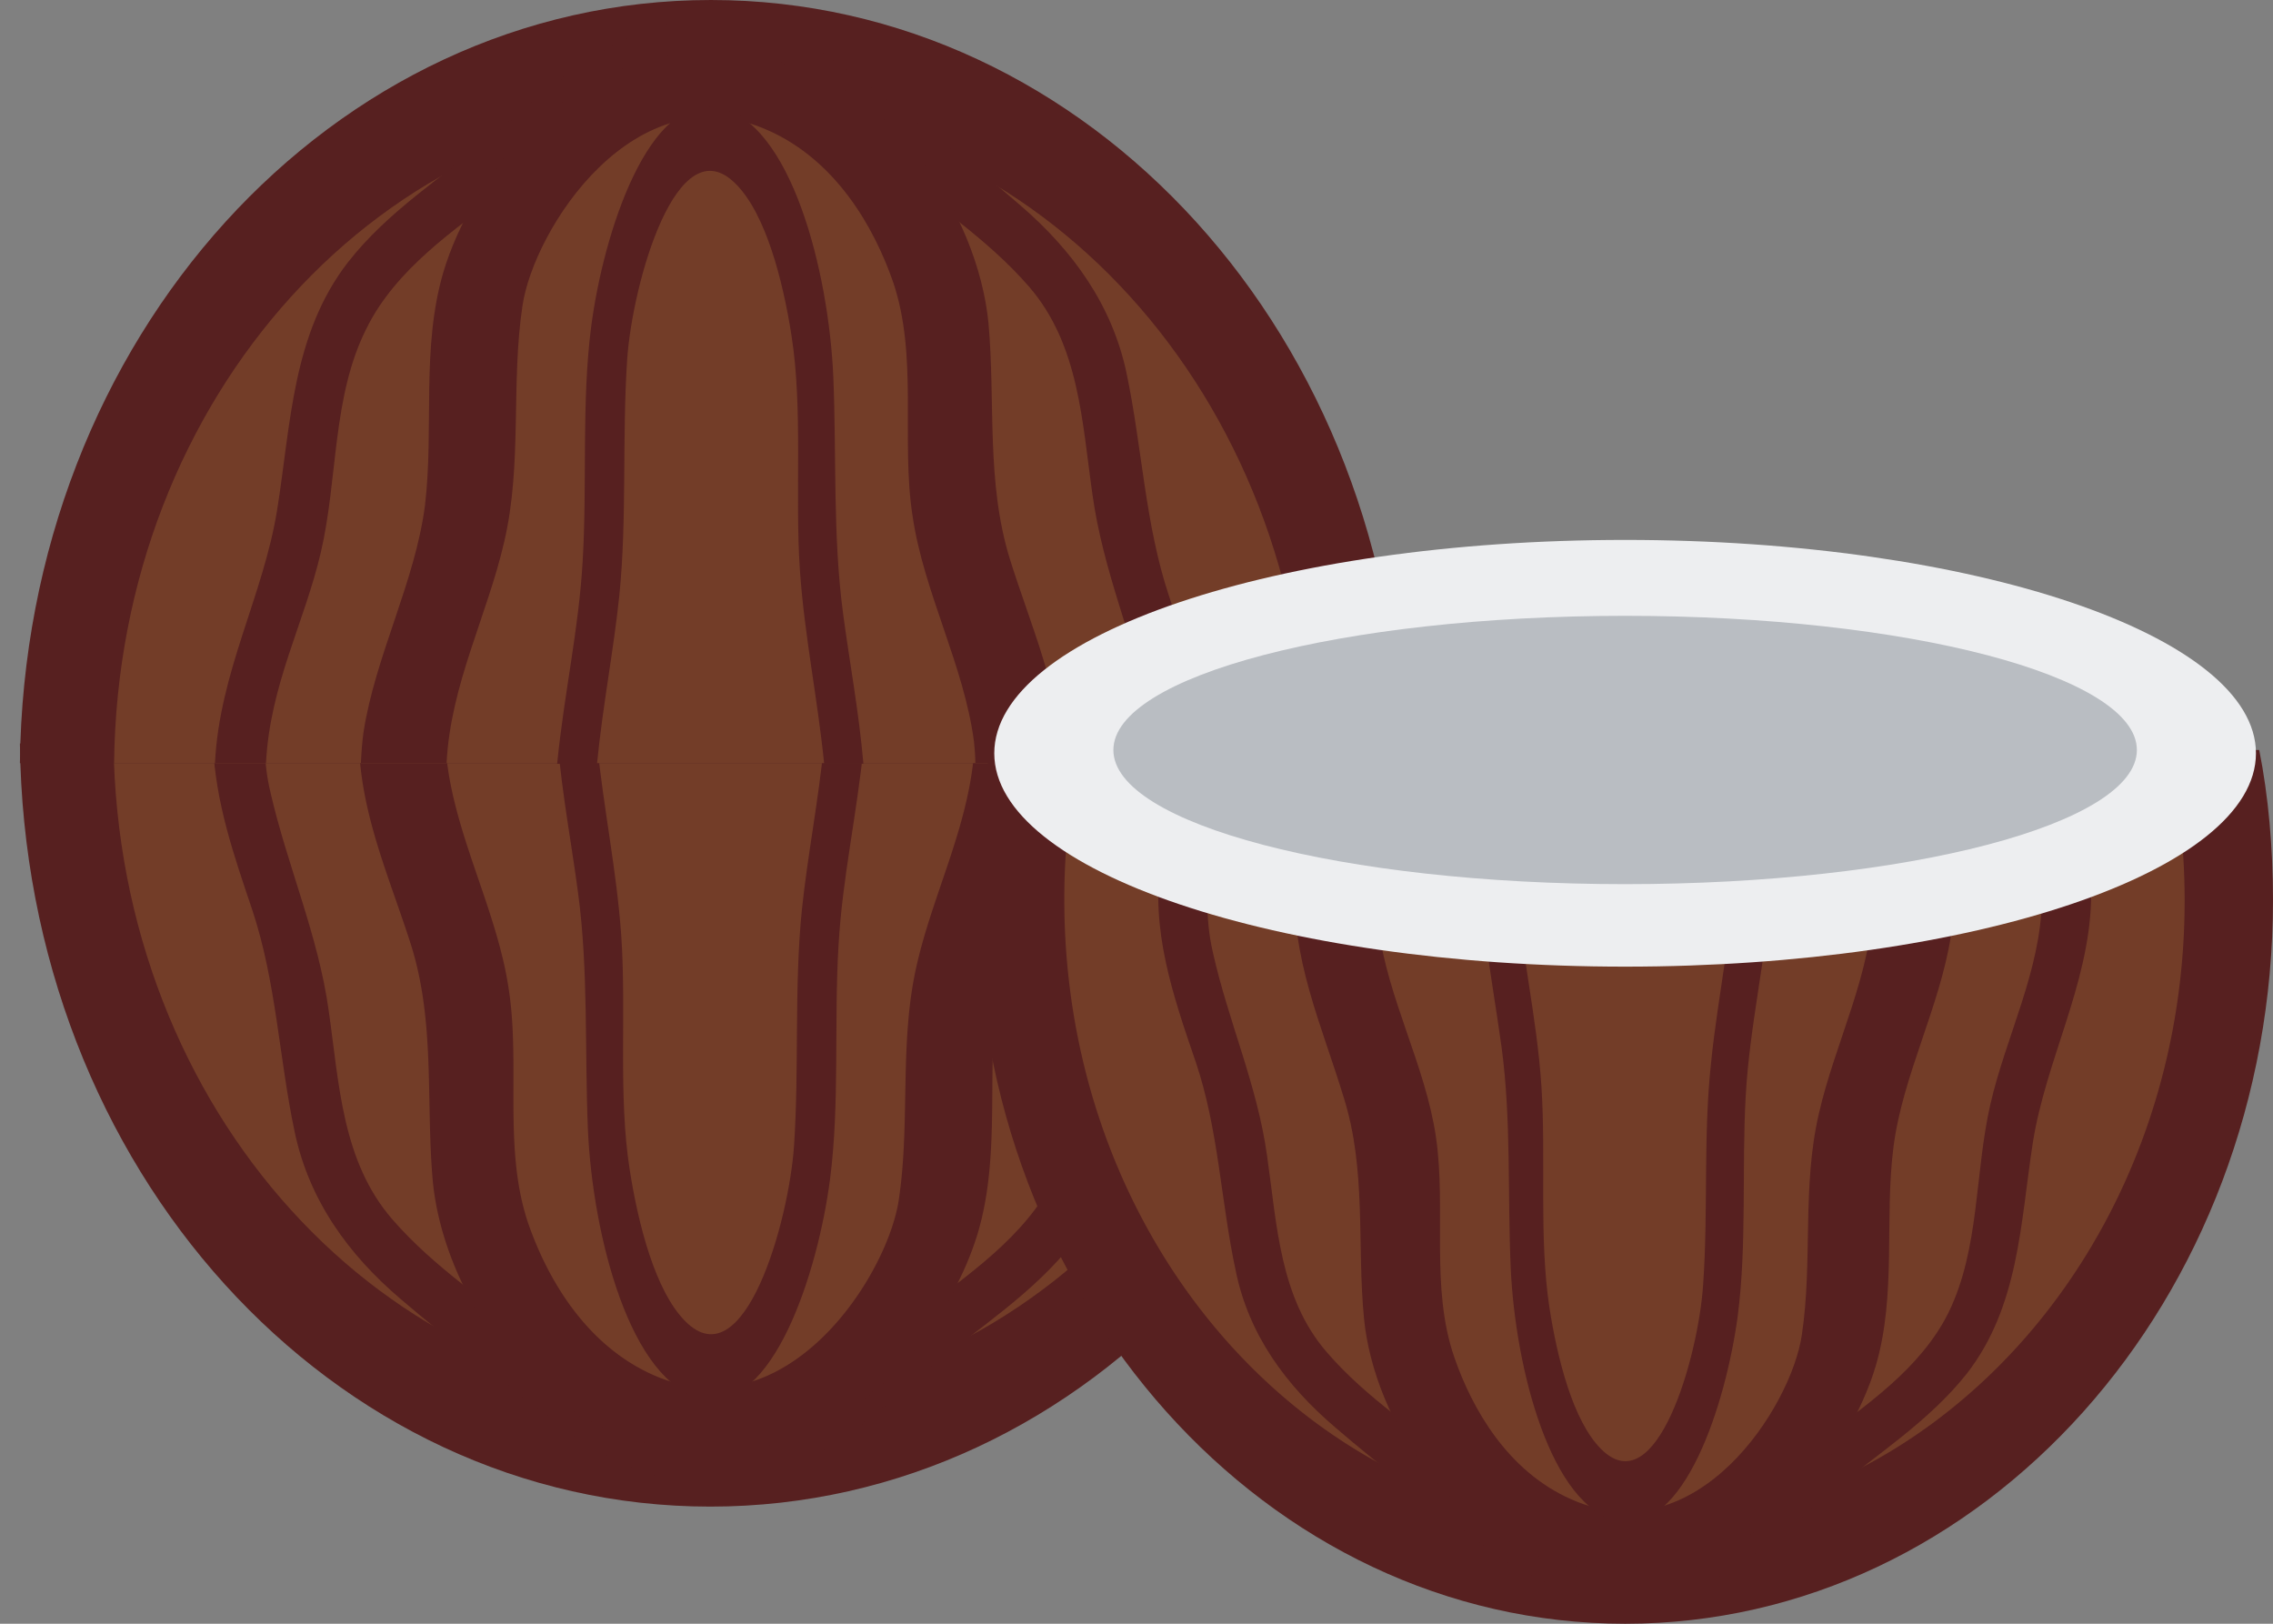 <svg width="70" height="50" viewBox="0 0 70 50" fill="none" xmlns="http://www.w3.org/2000/svg"><rect x="0" y="0" width="70" height="50" fill="#808080" stroke="none"/><g id="ICON_1_"><g id="Group"><g id="Group_2"><g id="Group_3"><path id="Vector" d="M.613 22.894c.141 13.1 9.613 23.499 21.262 23.499 11.648 0 21.14-10.4 21.282-23.499z" fill="#572020"/><path id="Vector_2" d="M3.495 22.894c.141 11.286 8.323 20.274 18.38 20.274 10.076 0 18.259-8.988 18.38-20.274z" fill="#733d28"/><g id="Group_4"><path id="Vector_3" d="M35.578 22.894c-.12 2.217-1.189 4.313-1.693 6.49-.524 2.256-.342 4.735-1.39 6.851-.907 1.854-2.72 3.043-4.313 4.273-1.733 1.33-3.325 3.063-5.522 3.607-2.297.564-4.393-1.35-6.026-2.7-1.531-1.27-3.245-2.358-4.554-3.87-1.552-1.794-1.633-4.172-1.955-6.409-.323-2.337-1.27-4.453-1.794-6.73-.12-.505-.161-.887-.181-1.492H6.558c.08 1.814.645 3.426 1.209 5.099.745 2.237.826 4.574 1.31 6.852.443 2.096 1.652 3.768 3.265 5.139 1.551 1.33 3.224 2.6 4.856 3.85 1.734 1.33 3.668 2.176 5.885 1.752 2.157-.403 3.91-2.136 5.542-3.466 1.532-1.27 3.205-2.318 4.434-3.89 1.713-2.216 1.753-4.937 2.177-7.597.423-2.64 1.773-4.938 1.914-7.76z" fill="#572020"/></g><g id="Group_5"><path id="Vector_4" d="M30.018 22.894c-.121 2.419-1.25 4.515-1.774 6.772-.564 2.398-.201 4.857-.564 7.275-.343 2.338-3.446 7.215-7.557 5.401-2.096-.927-3.265-2.982-3.85-4.655-.786-2.298-.241-4.857-.604-7.215-.343-2.358-1.592-4.595-1.895-6.953a7 7 0 0 1-.04-.625h-2.68c.06 2.217.967 4.192 1.612 6.228.746 2.398.443 4.857.665 7.275.322 3.265 2.963 7.86 7.98 8.303 4.837.423 7.941-3.829 8.808-6.751.685-2.338.282-4.797.564-7.175.302-2.358 1.532-4.615 1.894-6.973.04-.302.06-.524.08-.927h-2.64z" fill="#572020"/></g><g id="Group_6"><path id="Vector_5" d="M25.38 22.894c-.181 1.814-.504 3.406-.685 5.119-.242 2.398-.08 4.857-.242 7.275-.161 2.338-1.532 7.215-3.345 5.401-.927-.927-1.451-2.983-1.713-4.655-.363-2.298-.101-4.857-.262-7.215-.142-2.015-.544-3.91-.746-5.925h-1.21c.142 1.612.424 3.083.625 4.595.323 2.398.202 4.857.303 7.275.14 3.265 1.31 7.86 3.547 8.303 2.136.423 3.526-3.829 3.91-6.751.302-2.338.12-4.817.261-7.195.121-2.116.565-4.01.786-6.227z" fill="#572020"/></g></g><g id="Group_7"><path id="Vector_6" d="M43.157 23.5C43.016 10.4 33.544 0 21.895 0 10.247 0 .755 10.4.613 23.5z" fill="#572020"/><path id="Vector_7" d="M40.274 23.5c-.141-11.287-8.323-20.275-18.38-20.275-10.076 0-18.258 8.988-18.38 20.274z" fill="#733d28"/><g id="Group_8"><path id="Vector_8" d="M8.192 23.499c.121-2.418 1.19-4.333 1.693-6.51.524-2.257.342-4.756 1.39-6.852.907-1.854 2.721-3.063 4.313-4.272 1.733-1.33 3.326-3.063 5.522-3.607 2.298-.565 4.394 1.35 6.026 2.7 1.532 1.27 3.245 2.358 4.555 3.87 1.551 1.793 1.632 4.171 1.954 6.408.323 2.338 1.27 4.474 1.794 6.752.121.503.161.906.181 1.511h1.593c-.081-1.814-.645-3.446-1.21-5.139-.745-2.237-.826-4.575-1.31-6.872-.443-2.096-1.652-3.769-3.264-5.16-1.552-1.35-3.225-2.6-4.857-3.849C24.839 1.15 22.904.303 20.687.726c-2.156.403-3.91 2.136-5.542 3.466-1.532 1.27-3.204 2.318-4.434 3.89-1.713 2.217-1.753 4.978-2.176 7.618S6.76 20.678 6.62 23.499z" fill="#572020"/></g><g id="Group_9"><path id="Vector_9" d="M13.753 23.499c.121-2.419 1.25-4.535 1.774-6.812.564-2.398.201-4.877.564-7.275.343-2.338 3.446-7.235 7.557-5.401 2.096.927 3.265 2.982 3.85 4.655.786 2.297.242 4.857.604 7.215.343 2.358 1.593 4.615 1.895 6.973.02.201.04.443.04.645h2.68c-.06-2.217-.967-4.212-1.612-6.268-.745-2.398-.443-4.857-.665-7.295-.322-3.265-2.962-7.86-7.98-8.303-4.837-.424-7.94 3.829-8.807 6.75-.686 2.339-.283 4.797-.565 7.175-.302 2.358-1.531 4.636-1.894 6.994-.04.302-.06.544-.08.947z" fill="#572020"/></g><g id="Group_10"><path id="Vector_10" d="M18.388 23.499c.18-1.814.503-3.426.685-5.16.242-2.397.08-4.856.242-7.275.16-2.337 1.531-7.235 3.345-5.4.927.926 1.451 2.982 1.713 4.655.363 2.297.1 4.897.262 7.255.141 2.015.544 3.93.746 5.945h1.209c-.141-1.612-.423-3.103-.625-4.615-.322-2.398-.201-4.857-.302-7.296-.141-3.264-1.31-7.86-3.547-8.303-2.136-.423-3.527 3.83-3.91 6.752-.302 2.338-.12 4.836-.262 7.215-.12 2.116-.564 4.03-.786 6.247h1.23z" fill="#572020"/></g></g></g><g id="Group_11"><path id="Vector_11" d="M30.5 23.095c-.282 1.41-.423 3.023-.423 4.615C30.077 40.024 39.005 50 50.05 50 61.073 50 70 40.024 70 27.71c0-1.592-.142-3.204-.424-4.615z" fill="#572020"/><path id="Vector_12" d="M33.281 23.095a21 21 0 0 0-.504 4.615c0 10.661 7.719 19.287 17.252 19.287s17.25-8.626 17.25-19.267c0-1.592-.18-3.204-.503-4.615H33.28z" fill="#733d28"/><g id="Group_12"><path id="Vector_13" d="M63.349 23.096h-1.572c.161.403.343.947.504 1.45.342 1.028.584 2.056.604 3.145-.04 2.216-1.108 4.212-1.592 6.328-.483 2.116-.322 4.433-1.29 6.408-.866 1.733-2.559 2.862-4.05 3.99-1.613 1.25-3.124 2.883-5.18 3.386-2.156.524-4.131-1.27-5.643-2.539-1.43-1.189-3.043-2.197-4.272-3.628-1.451-1.672-1.532-3.93-1.834-6.025-.302-2.197-1.189-4.132-1.673-6.288-.504-2.197.242-4.232.907-6.248h-1.572c-.362 1.008-.745 2.197-.927 3.346-.342 2.197.363 4.232 1.068 6.288.706 2.096.766 4.272 1.23 6.429.403 1.974 1.551 3.526 3.063 4.816 1.45 1.25 3.023 2.439 4.555 3.608 1.632 1.249 3.446 2.055 5.522 1.652 2.015-.383 3.667-1.995 5.199-3.265 1.43-1.189 3.003-2.176 4.172-3.647 1.612-2.076 1.652-4.636 2.035-7.114.403-2.54 1.713-4.837 1.794-7.437v-.181c-.06-1.552-.565-3.064-1.048-4.474" fill="#572020"/></g><g id="Group_13"><path id="Vector_14" d="M56.578 23.095c.503 1.41 1.068 3.023 1.108 4.615-.04 2.278-1.169 4.374-1.673 6.59-.524 2.258-.181 4.535-.524 6.812-.322 2.197-3.224 6.772-7.094 5.059-1.975-.867-3.063-2.802-3.607-4.374-.746-2.156-.242-4.554-.564-6.771-.323-2.217-1.492-4.273-1.774-6.49-.242-1.874.444-3.627 1.048-5.44h-2.54c-.442 1.208-.906 2.66-1.047 4.05-.202 2.257.806 4.454 1.471 6.65.706 2.237.403 4.535.625 6.812.302 3.064 2.781 7.376 7.497 7.78 4.534.403 7.457-3.608 8.263-6.329.644-2.196.262-4.514.544-6.73.282-2.218 1.43-4.314 1.773-6.53.06-.363.08-.706.08-1.089-.04-1.592-.523-3.204-1.027-4.615z" fill="#572020"/></g><g id="Group_14"><path id="Vector_15" d="M53.175 23.095c.141 1.008.262 2.015.262 3.064-.02 2.277-.524 4.373-.745 6.59-.242 2.257-.081 4.534-.242 6.811-.141 2.197-1.431 6.772-3.144 5.059-.867-.867-1.35-2.801-1.592-4.373-.323-2.157-.101-4.555-.242-6.772s-.665-4.272-.786-6.49c-.08-1.33.06-2.68.242-3.889h-1.109c-.12.806-.201 1.633-.242 2.5-.1 2.256.363 4.453.666 6.65.302 2.237.181 4.534.282 6.812.14 3.063 1.23 7.376 3.325 7.779 2.015.403 3.305-3.608 3.668-6.328.282-2.197.12-4.515.242-6.732.12-2.217.645-4.312.786-6.53.02-.362.04-.705.04-1.087 0-1.049-.1-2.056-.242-3.064z" fill="#572020"/></g><g id="Group_15"><path id="Vector_16" d="M50.048 29.766c10.73 0 19.427-2.942 19.427-6.57s-8.698-6.57-19.427-6.57c-10.73 0-19.428 2.941-19.428 6.57 0 3.628 8.698 6.57 19.428 6.57" fill="#edeef0"/><path id="Vector_17" d="M50.048 27.226c8.704 0 15.76-1.85 15.76-4.131s-7.056-4.132-15.76-4.132-15.76 1.85-15.76 4.132 7.056 4.131 15.76 4.131" fill="#b9bdc2"/></g></g></g></g></svg>